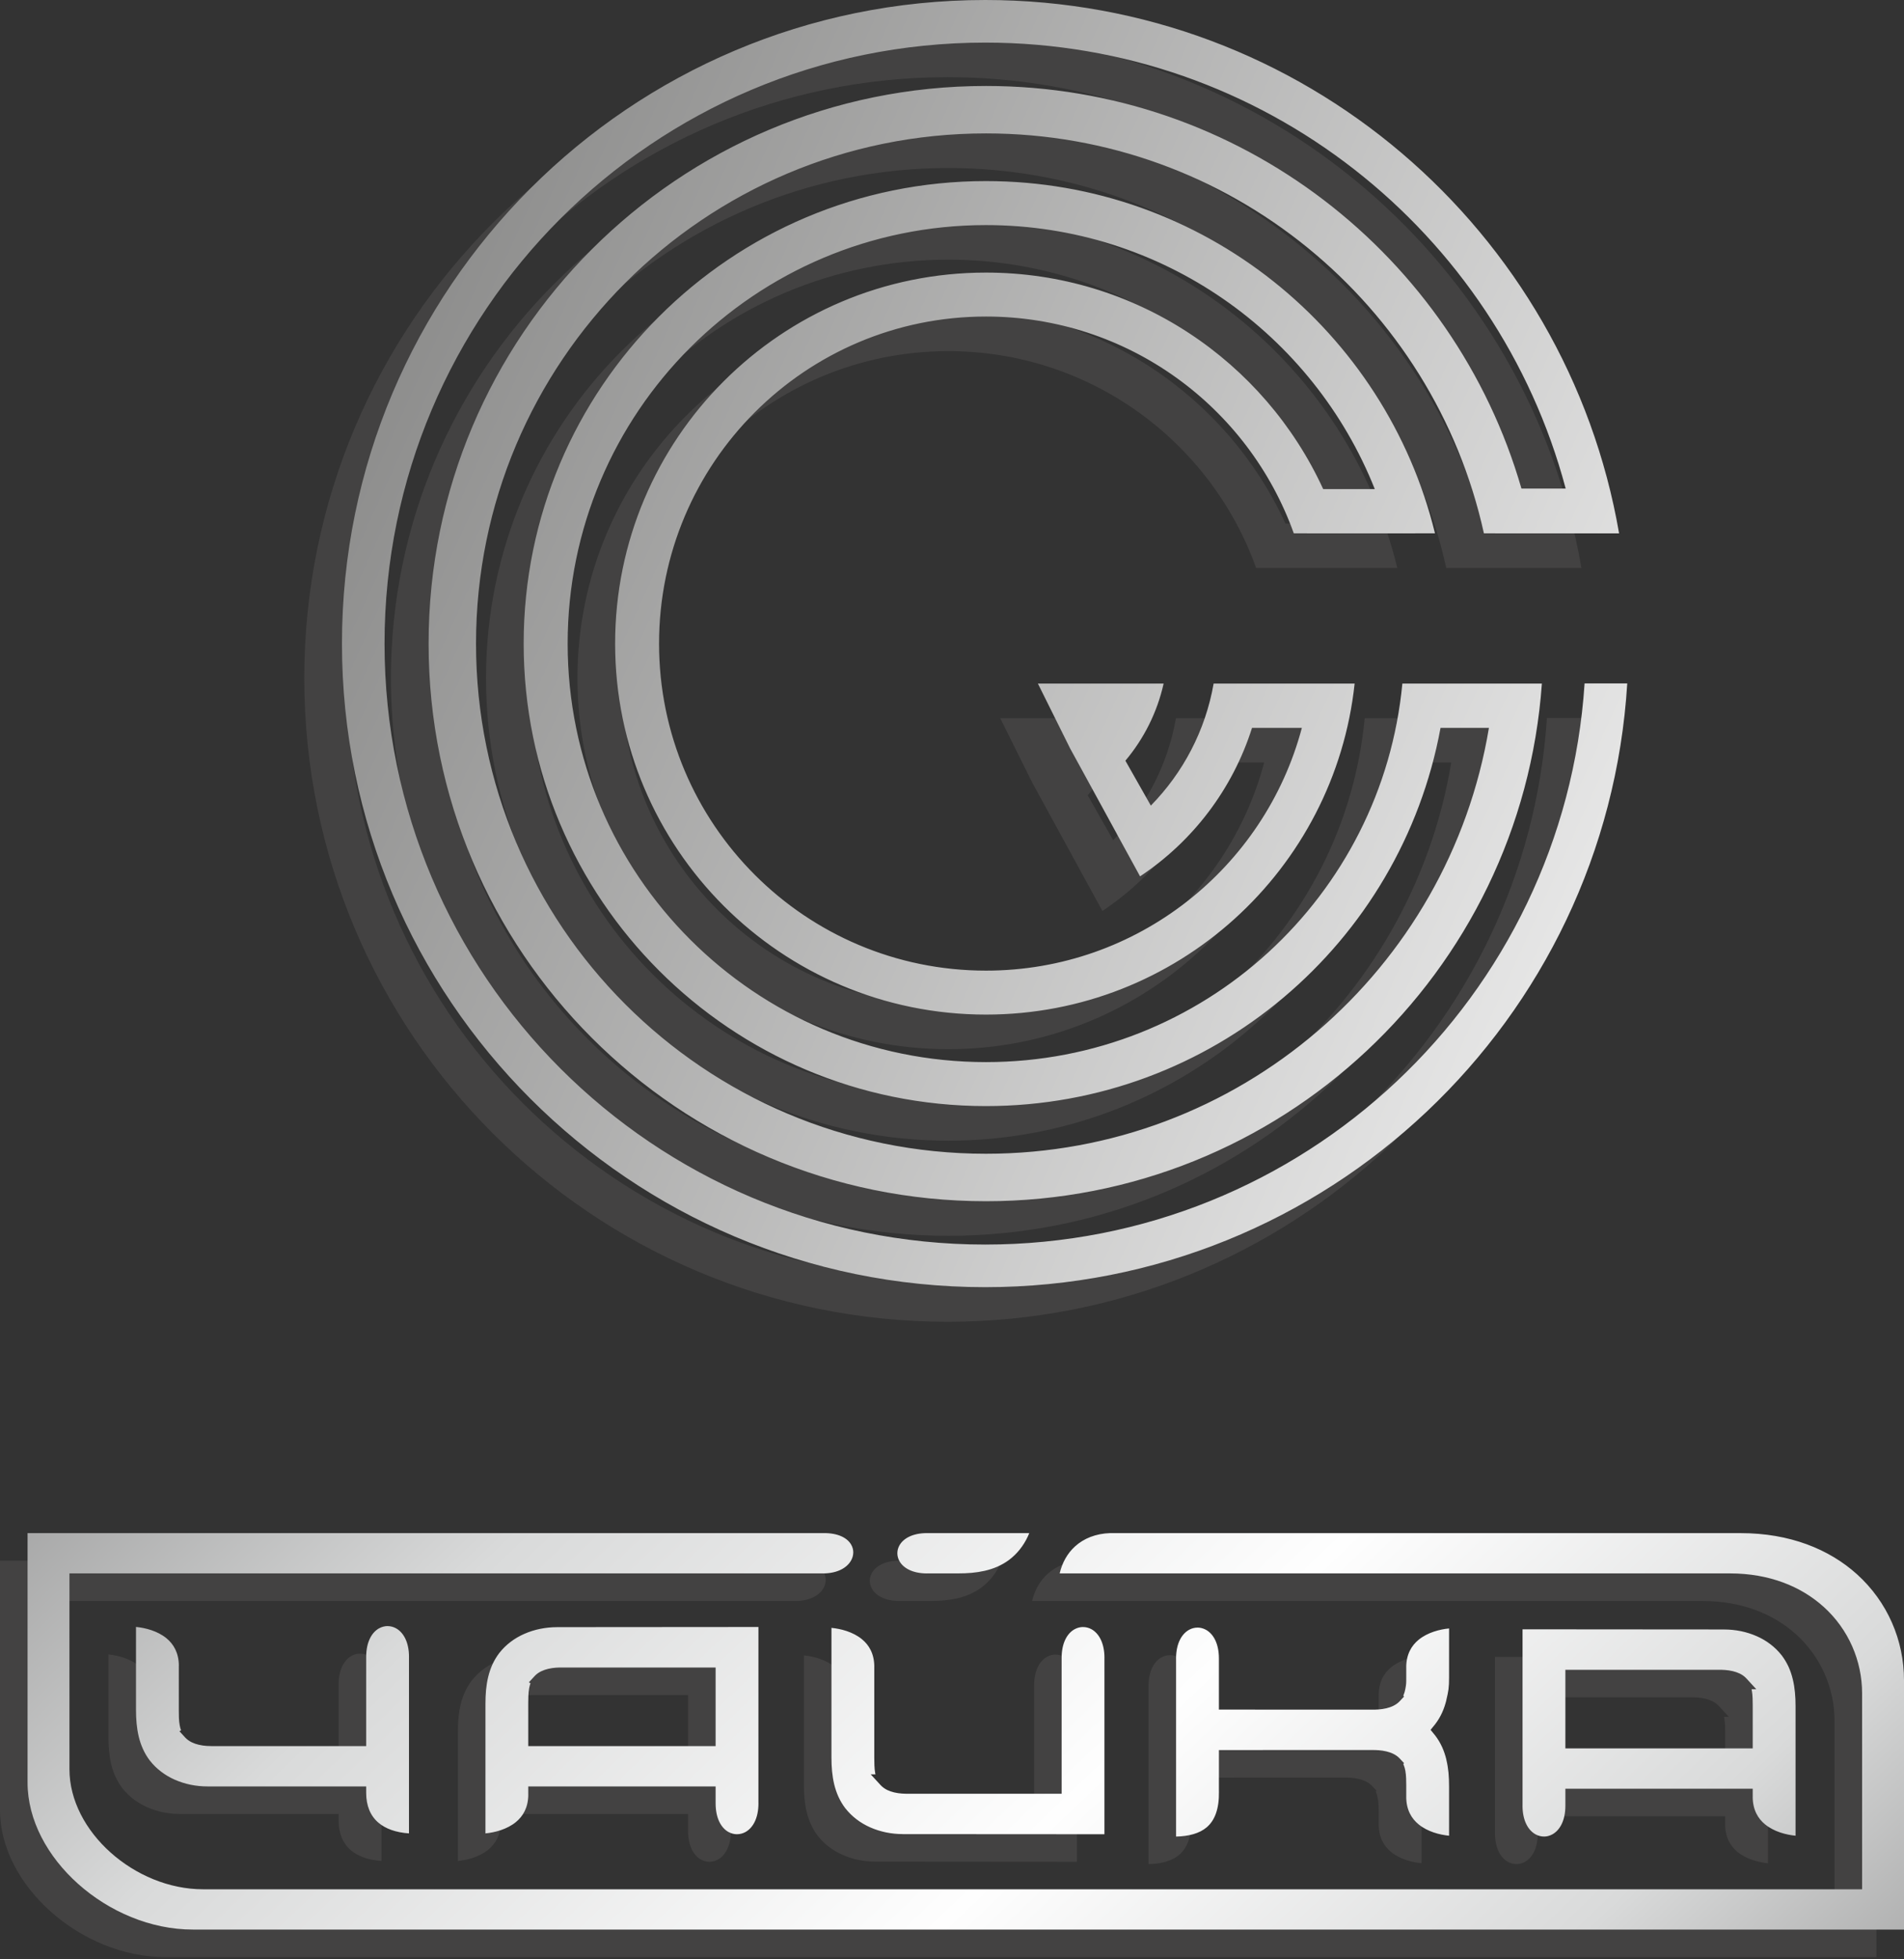 <?xml version="1.0" encoding="UTF-8"?> <svg xmlns="http://www.w3.org/2000/svg" width="493" height="507" viewBox="0 0 493 507" fill="none"><rect x="0" y="0" width="493" height="507" fill="#333333" stroke="none"/> <path fill-rule="evenodd" clip-rule="evenodd" d="M245.356 8.949C327.62 8.949 395.944 68.594 409.476 146.995H404.174H398.272H377.408V146.988H374.473C361.436 87.784 308.662 43.483 245.54 43.483C172.614 43.483 113.502 102.595 113.502 175.522C113.502 248.442 172.614 307.554 245.54 307.554C311.029 307.554 365.373 259.87 375.772 197.329H363.25C352.995 253.019 304.197 295.216 245.54 295.216C179.432 295.216 125.84 241.63 125.84 175.522C125.84 109.407 179.432 55.821 245.54 55.821C301.817 55.821 349.012 94.655 361.805 146.988H356.715V146.995H328.682V146.988H325.246C313.541 114.28 282.271 90.877 245.54 90.877C198.793 90.877 160.895 128.768 160.895 175.522C160.895 222.263 198.793 260.16 245.54 260.16C284.744 260.16 317.722 233.506 327.337 197.329H314.438C309.413 213.215 299.04 226.727 285.443 235.761L282.449 230.294L279.455 224.828H279.462L270.335 208.131L267.335 202.658L258.986 185.868H291.543C289.868 193.346 286.412 200.152 281.645 205.829L288.232 217.442C296.548 208.982 302.371 198.061 304.487 185.868H306.565H317.05H329.552H334.597H341C335.837 234.027 295.071 271.535 245.54 271.535C192.509 271.535 149.52 228.547 149.52 175.522C149.52 122.49 192.509 79.501 245.54 79.501C284.295 79.501 317.689 102.463 332.856 135.527H346.216C330.311 95.506 291.233 67.203 245.54 67.203C185.717 67.203 137.228 115.698 137.228 175.522C137.228 235.339 185.717 283.834 245.54 283.834C301.869 283.834 348.148 240.832 353.358 185.868H357.77H364.786H377.177H385.809H389.482C384.18 260.734 321.765 319.832 245.54 319.832C165.835 319.832 101.223 255.221 101.223 175.522C101.223 95.816 165.835 31.204 245.54 31.204C311.319 31.204 366.811 75.215 384.193 135.395H395.648C377.955 68.944 317.379 19.974 245.356 19.974C159.451 19.974 89.815 89.611 89.815 175.515C89.815 261.42 159.451 331.056 245.356 331.056C327.792 331.056 395.232 266.919 400.541 185.822H411.586C406.265 273.013 333.878 342.082 245.356 342.082C153.365 342.082 78.789 267.506 78.789 175.515C78.789 83.524 153.365 8.949 245.356 8.949V8.949Z" fill="#434242"></path> <path fill-rule="evenodd" clip-rule="evenodd" d="M255.103 0C337.374 0 405.698 59.646 419.229 138.046H413.927H408.025H387.161V138.033H384.226C371.189 78.829 318.415 34.528 255.294 34.528C182.367 34.528 123.255 93.646 123.255 166.567C123.255 239.487 182.367 298.599 255.294 298.599C320.782 298.599 375.126 250.915 385.526 188.374H372.996C362.749 244.07 313.95 286.261 255.294 286.261C189.179 286.261 135.593 232.675 135.593 166.567C135.593 100.452 189.179 46.866 255.294 46.866C311.57 46.866 358.766 85.7 371.559 138.033H366.468V138.046H338.435V138.033H335C323.295 105.325 292.024 81.922 255.294 81.922C208.546 81.922 170.649 119.819 170.649 166.567C170.649 213.307 208.546 251.205 255.294 251.205C294.497 251.205 327.475 224.551 337.09 188.374H324.185C319.16 204.267 308.794 217.778 295.196 226.806L292.202 221.339L289.208 215.873H289.215L280.088 199.176L277.088 193.702L268.74 176.913H301.296C299.621 184.398 296.166 191.203 291.398 196.874L297.986 208.493C306.301 200.026 312.117 189.106 314.241 176.913H316.318H326.803H339.306H344.35H350.754C345.59 225.072 304.824 262.58 255.294 262.58C202.262 262.58 159.273 219.592 159.273 166.567C159.273 113.535 202.262 70.546 255.294 70.546C294.049 70.546 327.436 93.514 342.609 126.578H355.97C340.064 86.551 300.986 58.255 255.294 58.255C195.47 58.255 146.982 106.743 146.982 166.567C146.982 226.384 195.47 274.879 255.294 274.879C311.623 274.879 357.902 231.877 363.111 176.913H367.523H374.539H386.924H395.562H399.235C393.933 251.785 331.518 310.884 255.294 310.884C175.588 310.884 110.976 246.273 110.976 166.567C110.976 86.861 175.588 22.249 255.294 22.249C321.072 22.249 376.564 66.26 393.947 126.447H405.401C387.708 59.989 327.133 11.026 255.103 11.026C169.205 11.026 99.568 80.662 99.568 166.567C99.568 252.465 169.205 322.101 255.103 322.101C337.538 322.101 404.985 257.964 410.294 176.874H421.339C416.018 264.064 343.632 333.127 255.103 333.127C163.111 333.127 88.543 258.551 88.543 166.567C88.543 74.576 163.111 0 255.103 0V0Z" fill="url(#paint0_linear)"></path> <path d="M206.087 403.917H0V468.456C0 478.196 5.196 487.639 13.083 494.688C21.102 501.85 31.87 506.512 42.797 506.512H485.865V441.973C485.865 431.653 481.598 421.695 473.705 414.573C466.517 408.078 456.302 403.917 443.542 403.917H280.365V403.91C276.574 404.029 273.474 405.302 271.212 407.366C269.247 409.16 267.889 411.566 267.243 414.343H440.786C450.994 414.343 459.217 417.719 465.047 422.981H465.053C471.516 428.817 475.017 436.968 475.017 445.415V494.411V496.086H473.342H45.428C36.618 496.086 27.947 492.341 21.511 486.584C15.081 480.84 10.848 473.079 10.848 465.014V416.018V414.343H12.523H206.087V414.349C209.852 414.303 212.265 412.8 213.274 410.927C213.624 410.274 213.802 409.568 213.802 408.889C213.802 408.21 213.624 407.537 213.274 406.911C212.292 405.183 209.938 403.864 206.1 403.91L206.087 403.917ZM98.77 479.066V435.979H98.777C98.777 432.042 97.28 429.562 95.374 428.527C94.701 428.164 93.956 427.98 93.218 427.98V427.973C92.492 427.973 91.754 428.158 91.068 428.534L91.061 428.527C89.162 429.562 87.678 432.029 87.678 435.979V457.358V459.033H86.004H47.756C47.413 459.033 46.912 459.026 46.299 458.98C45.705 458.94 45.013 458.848 44.321 458.676C43.707 458.531 43.094 458.327 42.54 458.057C41.907 457.753 41.314 457.344 40.826 456.81L39.322 455.181L39.751 454.97C39.599 454.548 39.487 454.107 39.408 453.665H39.401C39.17 452.418 39.17 451.007 39.17 449.794V438.201H39.177C39.157 434.891 37.812 432.622 35.959 431.119C33.658 429.239 30.558 428.435 28.085 428.191V430.716V449.576C28.085 450.869 28.131 452.076 28.237 453.203C28.349 454.357 28.527 455.478 28.791 456.566C29.061 457.7 29.424 458.789 29.899 459.824C30.374 460.853 30.954 461.835 31.653 462.765H31.66L31.712 462.831H31.706C32.563 463.906 33.526 464.842 34.561 465.633C35.675 466.491 36.889 467.183 38.129 467.731C39.467 468.317 40.839 468.746 42.191 469.023C43.668 469.326 45.151 469.465 46.556 469.465H86.004H87.678V471.14V471.153C87.678 474.463 88.773 477.081 90.837 478.849C92.697 480.431 95.368 481.394 98.77 481.625V479.066V479.066ZM297.392 436.368V447.901V461.743V482.449C300.702 482.363 303.399 481.645 305.272 480.088C307.396 478.314 308.563 475.334 308.484 470.784L308.477 470.757V461.736V460.068H310.152L319.872 460.061V460.055H348.406C348.742 460.055 349.237 460.061 349.85 460.101H349.857C350.457 460.147 351.142 460.239 351.841 460.404C352.442 460.549 353.061 460.754 353.622 461.024C354.242 461.327 354.835 461.736 355.33 462.27L356.425 463.451L356.22 463.662L356.299 463.84C356.51 464.348 356.655 464.888 356.754 465.423V465.429C356.873 466.049 356.926 466.728 356.959 467.414C356.985 468.186 356.992 468.766 356.992 469.287V472.221H356.985C357.005 475.532 358.35 477.793 360.196 479.304C362.498 481.176 365.597 481.981 368.077 482.225V479.706V469.504C368.077 468.219 368.031 467.005 367.918 465.878C367.813 464.756 367.628 463.642 367.365 462.521H367.371C367.101 461.387 366.731 460.299 366.257 459.257C365.782 458.228 365.202 457.239 364.496 456.309L364.476 456.283V456.289L364.14 455.88L363.289 454.825L364.14 453.77L364.476 453.361L364.496 453.342C365.202 452.405 365.782 451.423 366.257 450.387C366.731 449.352 367.101 448.264 367.371 447.13H367.365C367.635 445.976 367.826 445.112 367.925 444.301C368.031 443.476 368.077 442.566 368.077 441.3V431.105V428.58C365.597 428.824 362.498 429.628 360.196 431.508C358.35 433.011 357.005 435.273 356.985 438.59H356.992V441.518C356.992 442.118 356.985 442.468 356.959 442.876C356.926 443.246 356.866 443.608 356.754 444.222C356.655 444.762 356.51 445.303 356.299 445.811V445.804L356.22 445.989L356.425 446.193L355.336 447.374C354.842 447.908 354.255 448.317 353.622 448.62C353.068 448.897 352.448 449.095 351.841 449.24C351.142 449.411 350.457 449.504 349.857 449.543C349.25 449.589 348.749 449.596 348.406 449.596H320.861V449.589L310.152 449.583H308.477V447.914V436.368C308.477 432.418 306.993 429.951 305.094 428.916V428.923C304.402 428.547 303.663 428.362 302.938 428.362V428.369C302.199 428.369 301.461 428.553 300.781 428.916C298.876 429.951 297.385 432.431 297.385 436.368H297.392V436.368ZM387.101 428.811V474.437H387.095C387.095 478.38 388.585 480.853 390.491 481.889C391.17 482.251 391.909 482.436 392.647 482.436V482.443C393.373 482.443 394.111 482.258 394.804 481.882C396.703 480.853 398.187 478.387 398.187 474.437V471.74V470.065H399.861H445.026H446.701V471.74V472.221H446.695C446.714 475.532 448.06 477.793 449.906 479.304C452.207 481.176 455.307 481.981 457.786 482.225V479.706V448.745C457.786 447.459 457.74 446.246 457.635 445.125H457.628C457.516 443.964 457.338 442.843 457.081 441.755C456.81 440.621 456.441 439.533 455.966 438.498C455.498 437.476 454.918 436.493 454.199 435.55L454.173 435.511L454.166 435.504C453.309 434.416 452.339 433.479 451.311 432.688C450.196 431.837 448.983 431.138 447.736 430.585C446.398 429.998 445.026 429.576 443.674 429.299C442.204 428.995 440.72 428.857 439.309 428.857V428.844L387.101 428.811V428.811ZM446.701 448.528V457.958V459.633H445.026H399.861H398.187V457.958V440.964V439.289H399.861H438.115C438.458 439.289 438.959 439.296 439.566 439.342C440.166 439.388 440.852 439.474 441.551 439.639C442.151 439.79 442.771 439.988 443.331 440.265C443.958 440.568 444.558 440.977 445.046 441.511L447.624 444.314H446.398L446.464 444.657V444.663C446.582 445.283 446.642 445.969 446.668 446.648C446.695 447.427 446.701 448 446.701 448.528V448.528ZM278.842 481.849V436.223H278.849C278.849 432.279 277.358 429.806 275.446 428.771C274.773 428.402 274.035 428.217 273.29 428.217V428.211C272.571 428.211 271.832 428.402 271.14 428.771C269.241 429.806 267.757 432.273 267.757 436.223V469.696V471.371H266.082H227.828C227.485 471.371 226.984 471.364 226.371 471.318C225.771 471.272 225.085 471.186 224.392 471.015C223.792 470.869 223.173 470.665 222.612 470.395C221.979 470.085 221.385 469.682 220.897 469.148L218.319 466.339H219.546L219.48 466.003C219.361 465.383 219.302 464.697 219.275 464.005C219.242 463.233 219.242 462.659 219.242 462.132V438.438H219.249C219.229 435.128 217.884 432.866 216.037 431.356C213.736 429.483 210.63 428.672 208.157 428.428V430.954V461.914C208.157 463.2 208.203 464.414 208.315 465.541C208.421 466.695 208.599 467.81 208.863 468.898C209.133 470.032 209.502 471.127 209.977 472.162C210.445 473.197 211.032 474.18 211.738 475.116L211.771 475.156C212.622 476.237 213.591 477.174 214.633 477.972C215.747 478.822 216.954 479.521 218.207 480.069C219.539 480.655 220.917 481.084 222.262 481.361C223.74 481.664 225.223 481.803 226.635 481.803V481.809L278.842 481.849V481.849ZM189.245 473.837V428.211L137.037 428.25V428.257C135.626 428.257 134.149 428.395 132.672 428.699C131.32 428.976 129.948 429.404 128.61 429.991C127.363 430.538 126.156 431.237 125.042 432.088C124 432.886 123.037 433.822 122.18 434.897L122.127 434.97V434.963C121.428 435.893 120.848 436.869 120.38 437.898C119.905 438.933 119.536 440.021 119.265 441.162C119.008 442.25 118.83 443.364 118.718 444.518C118.606 445.646 118.56 446.859 118.56 448.145V479.106V481.631C121.039 481.387 124.139 480.583 126.44 478.703C128.293 477.193 129.632 474.932 129.658 471.621H129.651V471.14V469.465H131.32H176.485H178.16V471.14V473.837C178.16 477.793 179.643 480.26 181.542 481.295V481.289C182.235 481.664 182.973 481.849 183.699 481.849V481.842C184.437 481.842 185.182 481.658 185.855 481.289C187.761 480.253 189.251 477.78 189.251 473.837H189.245V473.837ZM129.651 457.358V447.928C129.651 447.4 129.651 446.826 129.678 446.055C129.711 445.362 129.764 444.677 129.882 444.063C129.961 443.622 130.08 443.18 130.232 442.758L129.803 442.54L131.3 440.911C131.795 440.377 132.382 439.968 133.015 439.665C133.582 439.388 134.195 439.19 134.795 439.045C135.494 438.874 136.18 438.788 136.78 438.742H136.787C137.4 438.696 137.894 438.689 138.237 438.689H176.485H178.16V440.364V457.358V459.033H176.485H131.32H129.651V457.358V457.358ZM259.369 403.91H241.769H241.597V403.904L241.05 403.91H237.153H232.873C229.094 403.924 226.733 405.322 225.751 407.109C225.395 407.748 225.217 408.441 225.217 409.12C225.217 409.806 225.395 410.498 225.751 411.131V411.138C226.74 412.931 229.107 414.336 232.873 414.349V414.343H237.153H240.832C242.125 414.343 243.345 414.297 244.466 414.191C245.606 414.086 246.728 413.914 247.829 413.663C248.976 413.4 250.071 413.05 251.106 412.595C252.128 412.153 253.111 411.593 254.06 410.914L254.1 410.887V410.881C255.188 410.063 256.124 409.14 256.916 408.157C257.766 407.095 258.459 405.948 259 404.768C259.125 404.497 259.25 404.207 259.369 403.91V403.91Z" fill="#434242"></path> <path d="M213.215 396.782H7.135V461.327C7.135 471.061 12.332 480.51 20.218 487.553C28.23 494.714 38.999 499.383 49.926 499.383H493V434.838C493 424.518 488.727 414.567 480.834 407.438C473.646 400.949 463.431 396.782 450.678 396.782H287.494V396.775C283.702 396.894 280.609 398.167 278.341 400.231C276.376 402.024 275.024 404.431 274.378 407.207H447.921C458.129 407.207 466.352 410.584 472.182 415.853V415.846C478.651 421.682 482.152 429.833 482.152 438.28V487.283V488.958H480.477H52.564C43.747 488.958 35.082 485.205 28.646 479.455C22.216 473.711 17.983 465.95 17.983 457.885V408.882V407.207H19.658H213.215V407.214C216.98 407.168 219.394 405.671 220.403 403.798C220.759 403.139 220.937 402.44 220.937 401.754C220.937 401.081 220.759 400.402 220.403 399.782C219.42 398.054 217.066 396.736 213.228 396.775L213.215 396.782V396.782ZM105.899 471.931V428.85H105.905C105.905 424.907 104.415 422.434 102.509 421.398C101.83 421.029 101.091 420.845 100.353 420.845V420.838C99.627 420.838 98.889 421.029 98.197 421.398V421.392C96.297 422.427 94.814 424.9 94.814 428.85V450.222V451.904H93.139H54.885C54.542 451.904 54.041 451.891 53.434 451.851C52.834 451.805 52.148 451.713 51.449 451.548C50.843 451.403 50.229 451.198 49.669 450.928C49.036 450.618 48.449 450.216 47.954 449.682L46.457 448.046L46.886 447.835C46.734 447.413 46.615 446.971 46.536 446.53C46.299 445.283 46.299 443.872 46.299 442.665V431.066H46.312C46.286 427.755 44.941 425.494 43.094 423.983C40.793 422.111 37.693 421.3 35.214 421.062V423.581V442.448C35.214 443.734 35.26 444.947 35.372 446.075C35.484 447.222 35.662 448.343 35.919 449.431C36.19 450.565 36.559 451.653 37.034 452.695C37.502 453.724 38.082 454.707 38.788 455.636V455.63L38.841 455.696C39.691 456.777 40.654 457.707 41.696 458.498C42.811 459.356 44.017 460.055 45.264 460.602C46.602 461.189 47.974 461.611 49.326 461.894C50.796 462.198 52.28 462.336 53.691 462.336H93.139H94.814V464.011V464.024C94.814 467.335 95.908 469.953 97.972 471.713C99.825 473.296 102.496 474.259 105.899 474.496V471.931V471.931ZM304.52 429.239V440.773V454.614V475.314C307.831 475.235 310.534 474.516 312.407 472.953C314.524 471.186 315.691 468.199 315.619 463.648L315.612 463.622V454.601V452.933H317.287L327.007 452.926V452.919H355.534C355.877 452.919 356.372 452.926 356.985 452.972H356.992C357.585 453.018 358.278 453.104 358.977 453.276C359.57 453.421 360.19 453.618 360.75 453.895C361.377 454.199 361.964 454.608 362.458 455.142L363.56 456.322L363.349 456.527L363.428 456.711C363.639 457.219 363.79 457.753 363.889 458.287V458.294C364.001 458.914 364.061 459.6 364.087 460.285C364.12 461.057 364.12 461.631 364.12 462.158V465.086H364.114C364.133 468.403 365.479 470.658 367.332 472.168C369.633 474.048 372.732 474.852 375.205 475.096V472.571V462.376C375.205 461.083 375.159 459.876 375.054 458.749C374.941 457.628 374.763 456.507 374.493 455.392L374.506 455.386C374.229 454.258 373.867 453.17 373.392 452.128C372.917 451.093 372.337 450.11 371.625 449.174L371.611 449.154H371.605L371.275 448.745L370.418 447.697L371.275 446.642L371.605 446.233H371.611L371.625 446.206C372.337 445.277 372.917 444.294 373.392 443.259C373.867 442.217 374.229 441.129 374.506 440.001L374.493 439.995C374.77 438.847 374.955 437.977 375.06 437.166C375.166 436.341 375.205 435.431 375.205 434.165V423.97V421.451C372.732 421.689 369.633 422.5 367.332 424.373C365.479 425.883 364.133 428.144 364.114 431.455H364.12V434.383C364.12 434.989 364.12 435.339 364.087 435.748C364.061 436.117 364.001 436.473 363.889 437.086C363.79 437.634 363.639 438.175 363.428 438.676L363.349 438.854L363.56 439.065L362.465 440.245C361.977 440.779 361.383 441.181 360.75 441.491C360.197 441.762 359.577 441.966 358.977 442.111C358.278 442.283 357.585 442.368 356.992 442.415C356.378 442.461 355.877 442.467 355.534 442.467H327.996V442.461L317.287 442.448H315.612V440.779V429.239C315.612 425.289 314.128 422.816 312.229 421.788C311.537 421.418 310.798 421.227 310.073 421.227V421.234C309.328 421.234 308.589 421.418 307.917 421.788C306.011 422.823 304.514 425.296 304.514 429.239H304.52V429.239ZM394.23 421.675V467.308H394.223C394.223 471.245 395.72 473.718 397.626 474.753C398.299 475.123 399.037 475.307 399.782 475.307V475.314C400.508 475.314 401.246 475.123 401.932 474.753C403.838 473.718 405.322 471.252 405.322 467.308V464.611V462.936H406.997H452.155H453.83V464.611V465.086H453.823C453.849 468.396 455.188 470.665 457.041 472.168C459.343 474.048 462.442 474.852 464.921 475.096V472.571V441.61C464.921 440.324 464.875 439.117 464.763 437.99C464.651 436.829 464.473 435.708 464.209 434.627C463.939 433.493 463.576 432.404 463.101 431.363C462.633 430.347 462.046 429.364 461.334 428.415L461.301 428.382L461.294 428.369C460.437 427.281 459.474 426.351 458.439 425.56C457.325 424.702 456.118 424.003 454.865 423.456C453.533 422.869 452.155 422.44 450.803 422.163C449.332 421.86 447.849 421.722 446.444 421.722V421.715L394.23 421.675ZM453.83 441.393V450.822V452.497H452.155H406.997H405.322V450.822V433.829V432.154H406.997H445.244C445.587 432.154 446.088 432.16 446.701 432.207C447.295 432.253 447.98 432.338 448.686 432.51C449.286 432.655 449.899 432.859 450.467 433.13C451.093 433.44 451.687 433.842 452.174 434.376L454.759 437.185H453.526L453.599 437.528C453.711 438.148 453.77 438.834 453.797 439.52C453.83 440.291 453.83 440.865 453.83 441.393V441.393ZM285.971 474.714V429.087H285.977C285.977 425.151 284.487 422.671 282.581 421.636C281.908 421.273 281.17 421.089 280.425 421.089V421.082C279.699 421.082 278.961 421.267 278.268 421.642C276.369 422.671 274.885 425.144 274.885 429.087V462.56V464.235H273.21H234.957C234.614 464.235 234.113 464.229 233.506 464.183C232.906 464.143 232.22 464.051 231.521 463.886C230.921 463.741 230.308 463.536 229.741 463.266C229.114 462.956 228.521 462.547 228.033 462.02L225.448 459.21H226.681L226.608 458.868C226.496 458.248 226.437 457.562 226.41 456.876C226.377 456.098 226.377 455.524 226.377 455.003V431.303H226.384C226.358 427.993 225.019 425.731 223.166 424.227C220.865 422.348 217.765 421.544 215.286 421.3V423.825V454.786C215.286 456.072 215.332 457.285 215.444 458.413C215.556 459.56 215.734 460.681 215.991 461.769C216.268 462.903 216.631 463.991 217.106 465.033C217.581 466.062 218.161 467.051 218.866 467.981L218.906 468.021C219.757 469.102 220.726 470.038 221.768 470.836C222.882 471.694 224.089 472.386 225.336 472.94C226.674 473.527 228.046 473.949 229.398 474.232C230.875 474.536 232.352 474.674 233.763 474.674V474.681L285.971 474.714V474.714ZM196.38 466.708V421.075L144.172 421.115V421.121C142.761 421.121 141.277 421.267 139.8 421.57C138.455 421.847 137.077 422.269 135.745 422.862C134.498 423.41 133.292 424.102 132.171 424.959C131.135 425.751 130.166 426.687 129.315 427.769L129.262 427.835C128.557 428.758 127.983 429.74 127.508 430.762C127.04 431.804 126.671 432.892 126.4 434.027C126.137 435.115 125.959 436.236 125.847 437.383C125.741 438.511 125.695 439.724 125.695 441.017V471.971V474.496C128.168 474.252 131.267 473.448 133.569 471.575C135.422 470.065 136.767 467.803 136.787 464.493H136.78V464.011V462.336H138.455H183.62H185.295V464.011V466.708C185.295 470.658 186.778 473.131 188.671 474.16L188.678 474.153C189.363 474.529 190.109 474.714 190.827 474.714V474.707C191.572 474.707 192.311 474.523 192.984 474.16C194.896 473.125 196.386 470.645 196.386 466.708H196.38V466.708ZM136.78 450.222V440.792C136.78 440.271 136.78 439.691 136.813 438.92C136.839 438.234 136.899 437.548 137.011 436.928C137.097 436.486 137.209 436.045 137.36 435.622L136.932 435.411L138.435 433.776C138.923 433.242 139.517 432.84 140.15 432.53C140.71 432.259 141.33 432.055 141.93 431.91C142.629 431.745 143.315 431.653 143.909 431.607H143.915C144.528 431.567 145.03 431.56 145.366 431.56H183.62H185.295V433.235V450.222V451.904H183.62H138.455H136.78V450.222V450.222ZM266.504 396.782H248.897H248.732V396.775H248.178V396.782H244.288H240.001V396.775C236.223 396.788 233.869 398.193 232.879 399.973C232.523 400.613 232.352 401.312 232.352 401.991C232.352 402.671 232.53 403.363 232.879 404.003V404.009C233.875 405.803 236.243 407.207 240.001 407.214V407.207H244.288H247.967C249.26 407.207 250.473 407.161 251.601 407.062C252.735 406.957 253.856 406.785 254.964 406.535C256.105 406.271 257.199 405.922 258.241 405.467C259.263 405.018 260.246 404.464 261.189 403.778L261.229 403.752C262.323 402.928 263.26 402.004 264.044 401.022C264.895 399.96 265.587 398.819 266.135 397.639C266.26 397.362 266.385 397.072 266.504 396.782V396.782Z" fill="url(#paint1_linear)"></path> <defs> <linearGradient id="paint0_linear" x1="3.746" y1="55.531" x2="490.778" y2="277.582" gradientUnits="userSpaceOnUse"> <stop stop-color="#727271"></stop> <stop offset="1" stop-color="#FEFEFE"></stop> </linearGradient> <linearGradient id="paint1_linear" x1="68.357" y1="257.278" x2="431.778" y2="638.873" gradientUnits="userSpaceOnUse"> <stop stop-color="#898989"></stop> <stop offset="0.278" stop-color="#D9DADA"></stop> <stop offset="0.561" stop-color="#FEFEFE"></stop> <stop offset="0.78" stop-color="#D9DADA"></stop> <stop offset="1" stop-color="#898989"></stop> </linearGradient> </defs> </svg> 